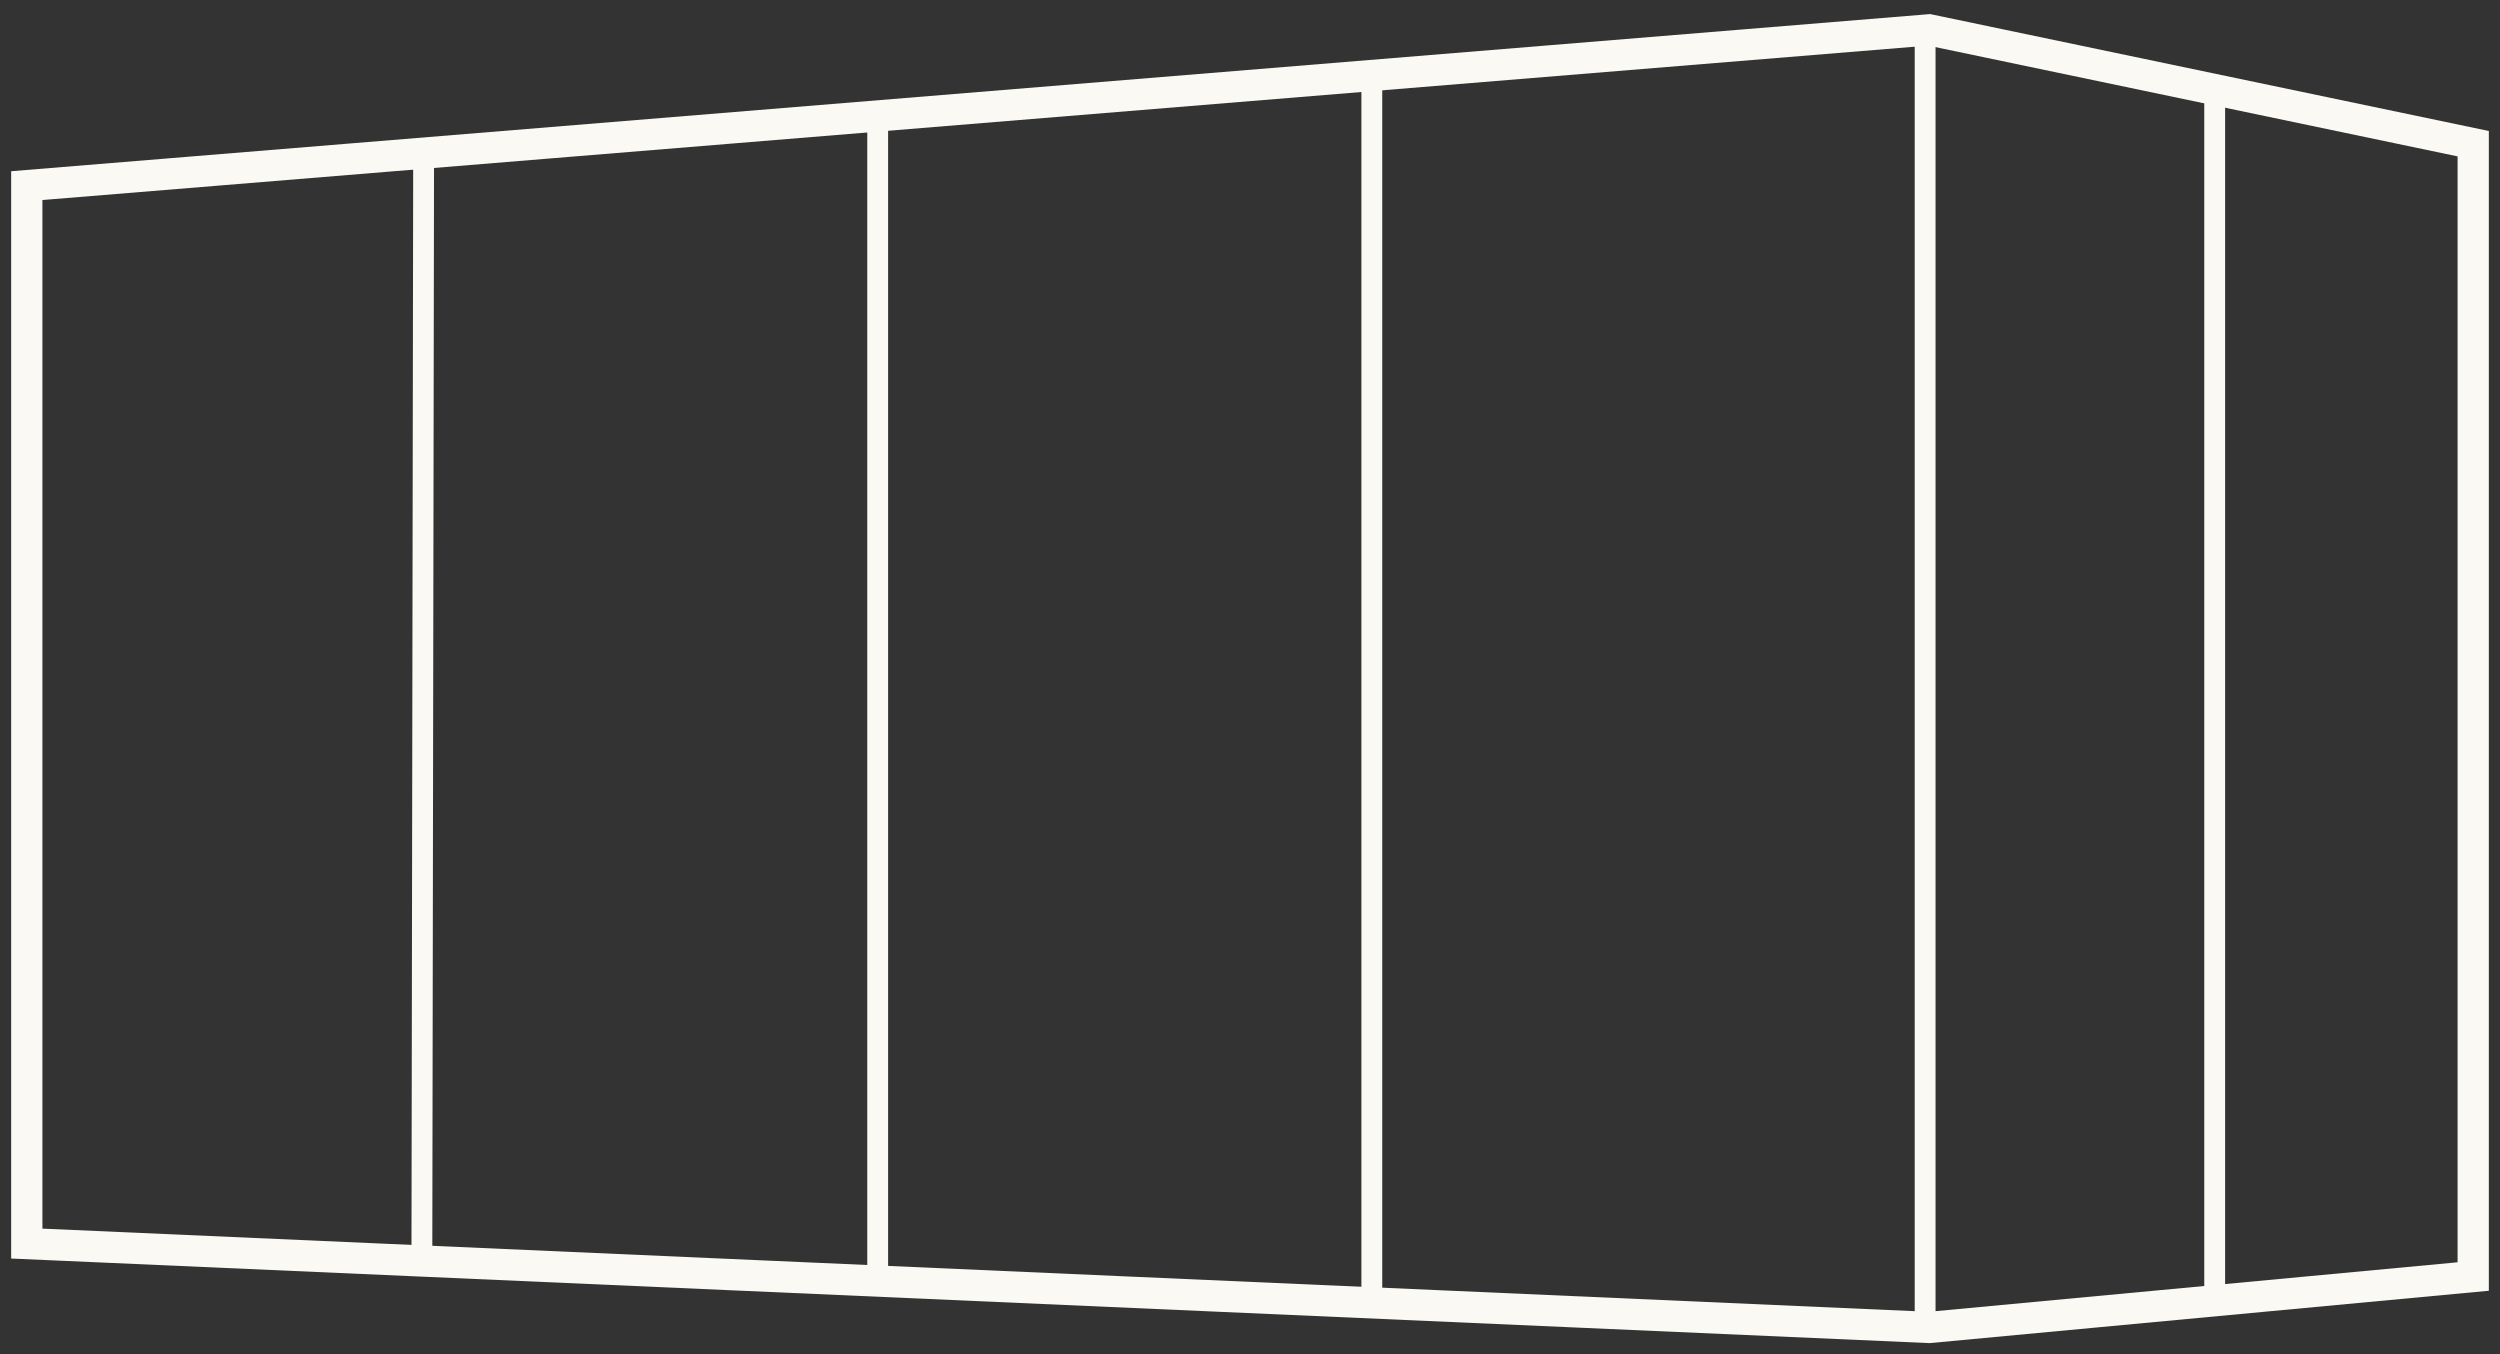 <?xml version="1.0" encoding="UTF-8"?> <svg xmlns="http://www.w3.org/2000/svg" width="120" height="65" viewBox="0 0 120 65" fill="none"><rect x="0" y="0" width="120" height="65" fill="#333333" stroke="none"/><path d="M1.286 8.91L92.6 1.432L118.714 6.897V61.273L92.6 63.718L1.286 59.692V8.91Z" stroke="#FAF9F3" stroke-width="1.5" stroke-miterlimit="10"></path><path d="M20.334 7.352L20.25 60.526" stroke="#FAF9F3" stroke-miterlimit="10"></path><path d="M42.129 5.567V61.483" stroke="#FAF9F3" stroke-miterlimit="10"></path><path d="M65.847 3.622V62.505" stroke="#FAF9F3" stroke-miterlimit="10"></path><path d="M92.406 1V63.718" stroke="#FAF9F3" stroke-miterlimit="10"></path><path d="M106.305 4.302V62.486" stroke="#FAF9F3" stroke-miterlimit="10"></path></svg> 